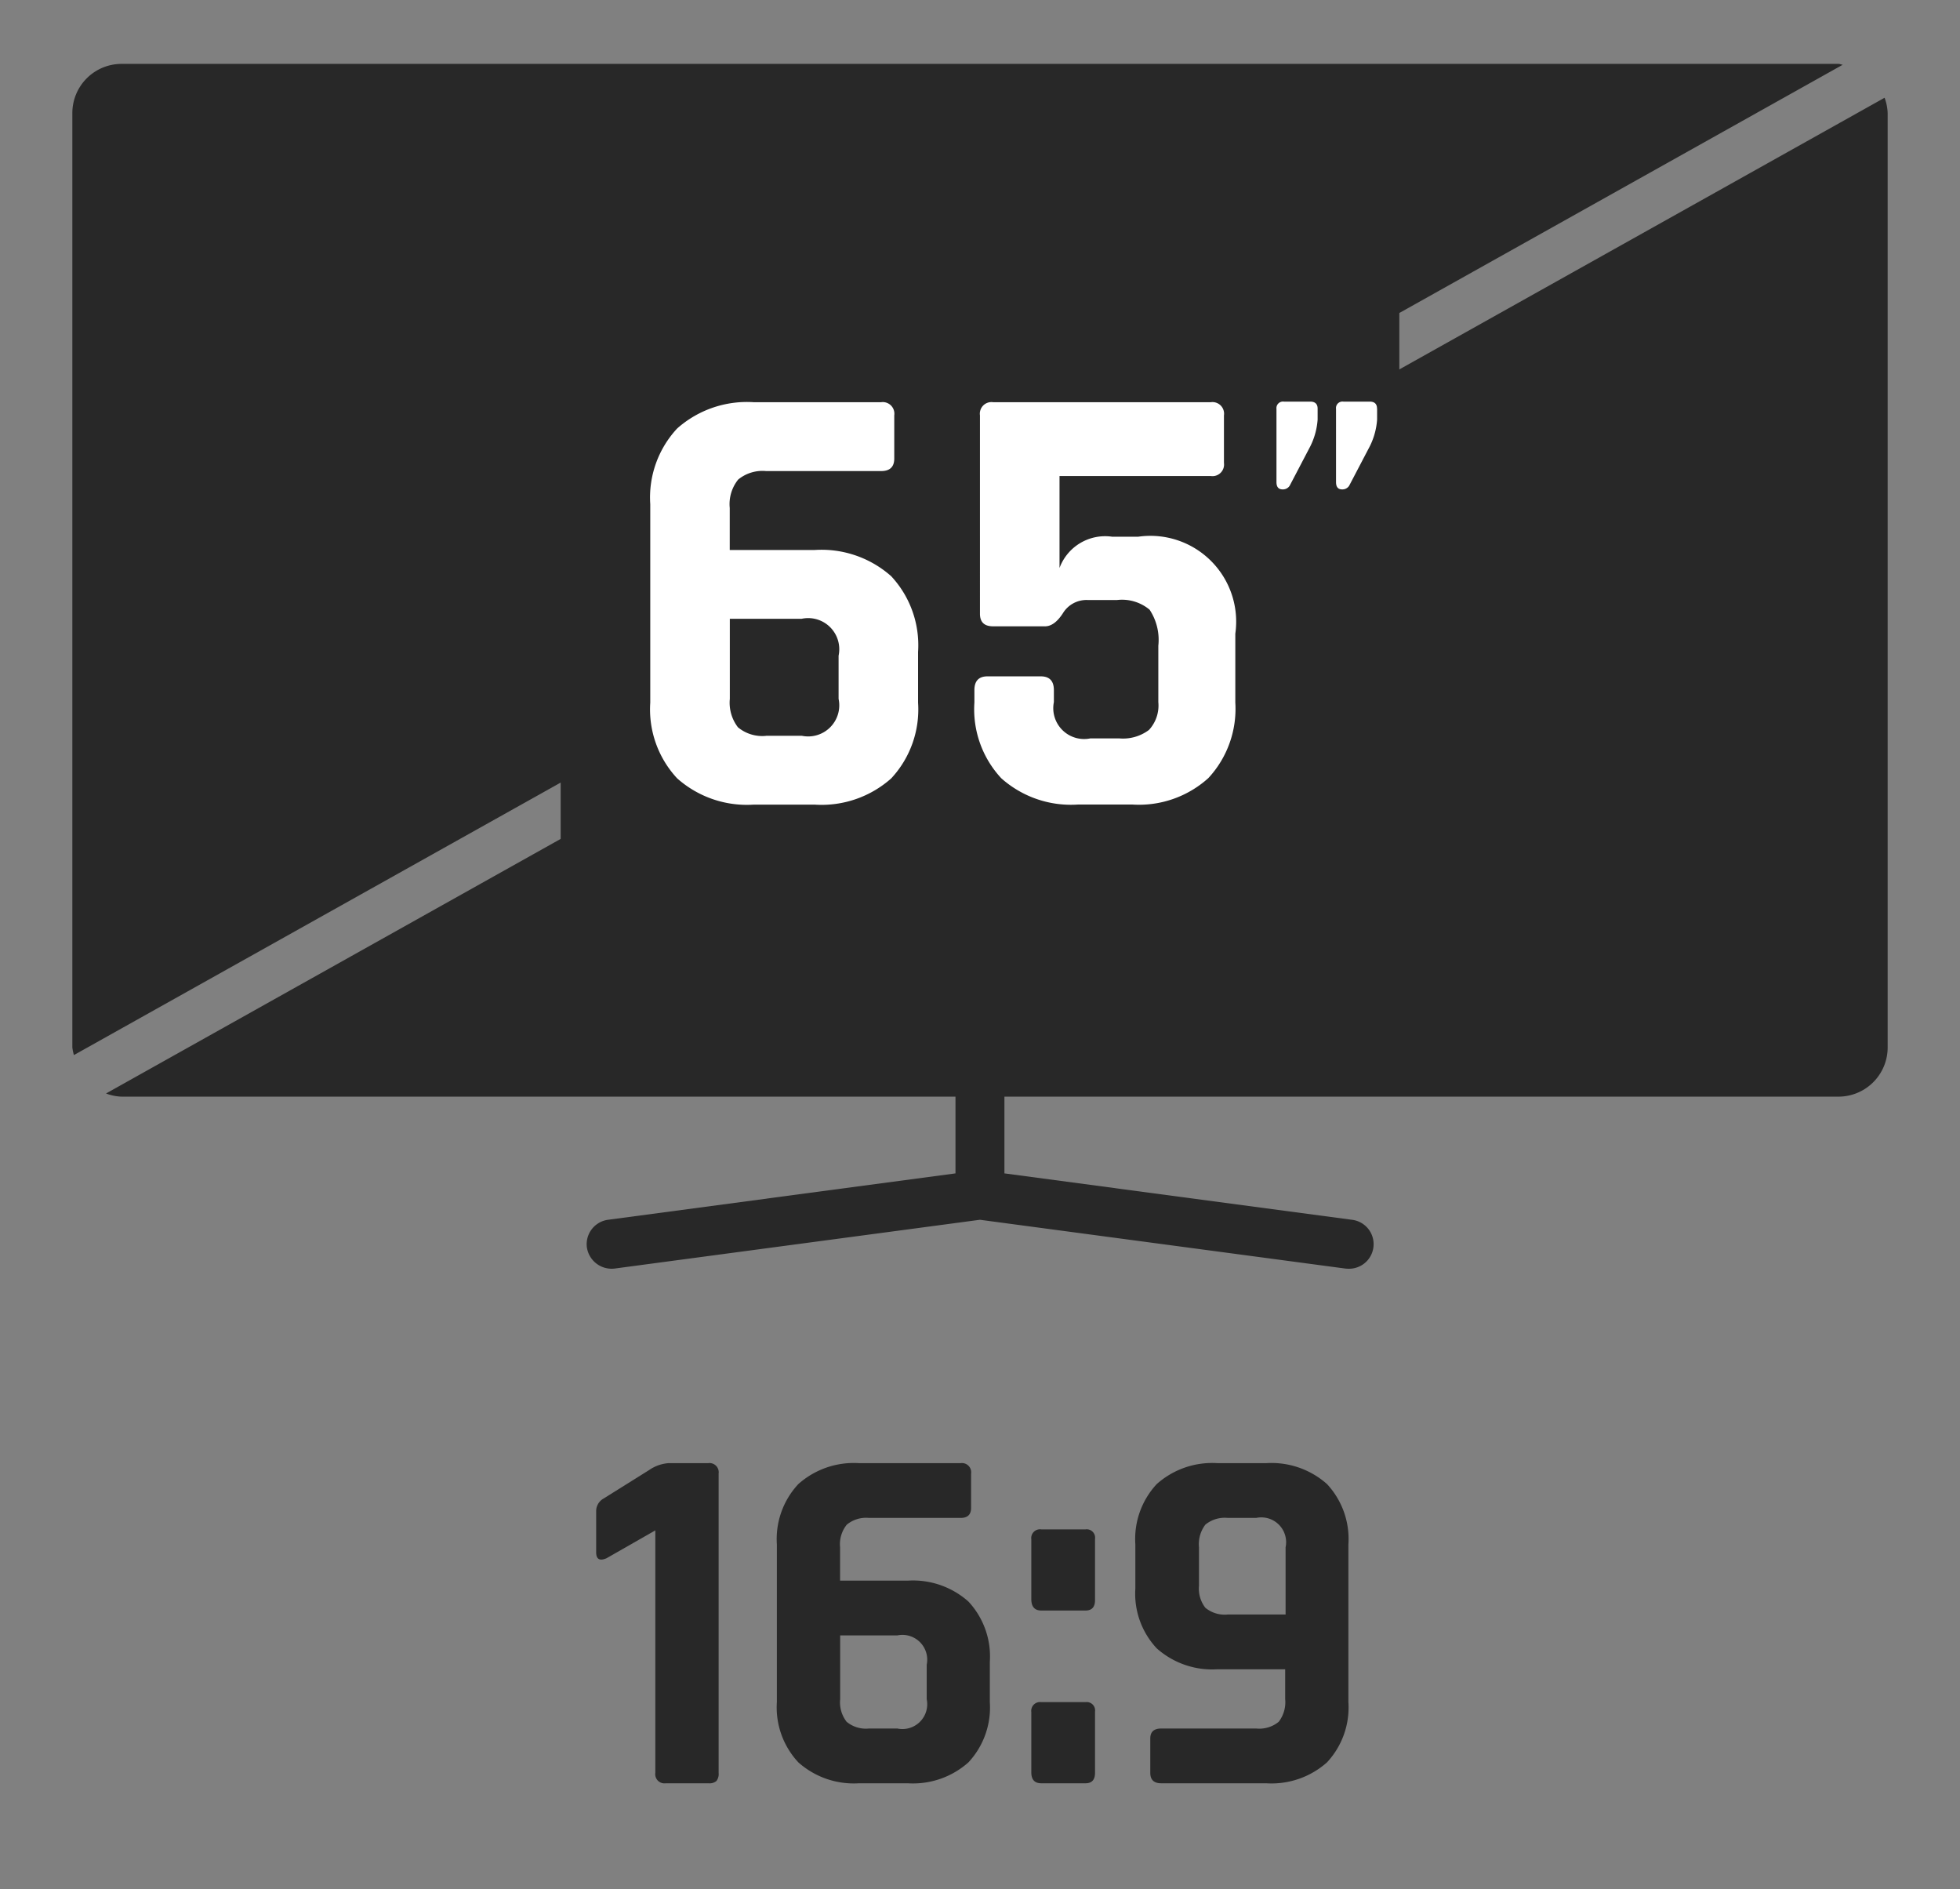 <svg id="Réteg_1" data-name="Réteg 1" xmlns="http://www.w3.org/2000/svg" viewBox="0 0 23.625 22.769"><rect x="0" y="0" width="23.625" height="22.769" fill="#808080" stroke="none"/><defs><style>.cls-1{fill:#282828;}.cls-2{fill:#fff;}</style></defs><path class="cls-1" d="M22.716,1.178,16.867,4.452V3.772l5.345-2.992C22.194.779,22.179.77,22.16.77H1.465a.593.593,0,0,0-.593.593V12.623a.556.556,0,0,0,.019.092L6.758,9.431v.679L1.278,13.178a.58.58,0,0,0,.187.038H11.517v.925l-4.188.559a.297.297,0,0,0-.255.333.302.302,0,0,0,.333.255l4.405-.588,4.405.588a.366.366,0,0,0,.039.002.296.296,0,0,0,.039-.59l-4.188-.559V13.216H22.16a.593.593,0,0,0,.593-.593V1.363A.58.58,0,0,0,22.716,1.178Z"/><path class="cls-2" d="M9.822,9.697H9.083a1.264,1.264,0,0,1-.921-.317,1.219,1.219,0,0,1-.324-.913V6.077a1.22,1.22,0,0,1,.324-.913,1.266,1.266,0,0,1,.921-.317h1.538a.14.14,0,0,1,.158.159v.52c0,.101-.053.151-.158.151H9.234a.462.462,0,0,0-.336.102.472.472,0,0,0-.102.343V6.628H9.822a1.265,1.265,0,0,1,.92.316,1.221,1.221,0,0,1,.324.913v.611a1.219,1.219,0,0,1-.324.913A1.263,1.263,0,0,1,9.822,9.697Zm-.588-.83h.43a.375.375,0,0,0,.444-.445V7.902a.375.375,0,0,0-.444-.445H8.797v.965a.486.486,0,0,0,.098.343A.458.458,0,0,0,9.234,8.868Z"/><path class="cls-2" d="M13.465,7.231H13.11a.332.332,0,0,0-.298.159c-.068.105-.14.158-.215.158h-.627q-.158,0-.158-.151V5.006a.14.14,0,0,1,.158-.159h2.625a.14.14,0,0,1,.158.159v.573a.14.14,0,0,1-.158.158H12.771v1.108a.586.586,0,0,1,.633-.377h.316a1.034,1.034,0,0,1,1.17,1.169v.83a1.227,1.227,0,0,1-.324.909,1.247,1.247,0,0,1-.913.32H12.99a1.261,1.261,0,0,1-.921-.317,1.219,1.219,0,0,1-.324-.913V8.317q0-.166.158-.166h.642q.158,0,.158.166v.144a.372.372,0,0,0,.438.438h.354a.52.52,0,0,0,.354-.102.433.433,0,0,0,.113-.335V7.782a.66.66,0,0,0-.105-.434A.518.518,0,0,0,13.465,7.231Z"/><path class="cls-2" d="M15.882,4.924v.133a.854.854,0,0,1-.103.35l-.234.447a.097.097,0,0,1-.084.044c-.05,0-.075-.029-.075-.088V4.928a.079.079,0,0,1,.089-.088h.318C15.851,4.84,15.882,4.868,15.882,4.924Zm.717,0v.133a.854.854,0,0,1-.103.35l-.234.447a.096.096,0,0,1-.084.044c-.05,0-.074-.029-.074-.088V4.928a.078.078,0,0,1,.088-.088h.318C16.568,4.84,16.598,4.868,16.598,4.924Z"/><path class="cls-1" d="M7.186,18.707v-.492a.173.173,0,0,1,.09-.156l.547-.342a.474.474,0,0,1,.233-.084h.48a.111.111,0,0,1,.126.126v3.606a.138.138,0,0,1-.027.099.128.128,0,0,1-.093.027h-.517a.111.111,0,0,1-.126-.126V18.443l-.588.336C7.228,18.815,7.186,18.791,7.186,18.707Z"/><path class="cls-1" d="M10.942,21.491h-.588a1.004,1.004,0,0,1-.731-.252.97.97,0,0,1-.259-.726V18.611a.97.97,0,0,1,.259-.726,1.004,1.004,0,0,1,.731-.252h1.225a.111.111,0,0,1,.126.126v.414c0,.08-.042.12-.126.12h-1.105a.367.367,0,0,0-.267.081.375.375,0,0,0-.081.273v.402h.815a1.004,1.004,0,0,1,.732.252.97.97,0,0,1,.258.726v.486a.97.97,0,0,1-.258.726A1.004,1.004,0,0,1,10.942,21.491Zm-.468-.66h.342a.299.299,0,0,0,.354-.354v-.414a.299.299,0,0,0-.354-.354H10.127v.768a.382.382,0,0,0,.078.273A.364.364,0,0,0,10.474,20.831Z"/><path class="cls-1" d="M13.199,18.545v.738q0,.126-.114.126h-.534c-.08,0-.12-.046-.12-.138v-.72a.106.106,0,0,1,.12-.12h.534A.101.101,0,0,1,13.199,18.545Zm0,2.082v.738q0,.126-.114.126h-.534q-.12,0-.12-.132V20.633a.106.106,0,0,1,.12-.12h.534A.101.101,0,0,1,13.199,20.627Z"/><path class="cls-1" d="M15.262,21.491H13.997q-.132,0-.132-.126v-.414q0-.12.132-.12h1.145a.368.368,0,0,0,.271-.081.387.387,0,0,0,.078-.273v-.36h-.816a1.004,1.004,0,0,1-.732-.252.962.962,0,0,1-.258-.72v-.534a.97.97,0,0,1,.258-.726,1.004,1.004,0,0,1,.732-.252h.588a1.006,1.006,0,0,1,.732.252.97.97,0,0,1,.258.726v1.902a.97.97,0,0,1-.258.726A1.006,1.006,0,0,1,15.262,21.491Zm-.462-2.034h.696v-.81a.299.299,0,0,0-.354-.354h-.342a.37.37,0,0,0-.271.081.389.389,0,0,0-.077.273v.462a.377.377,0,0,0,.077.267A.368.368,0,0,0,14.801,19.457Z"/></svg>